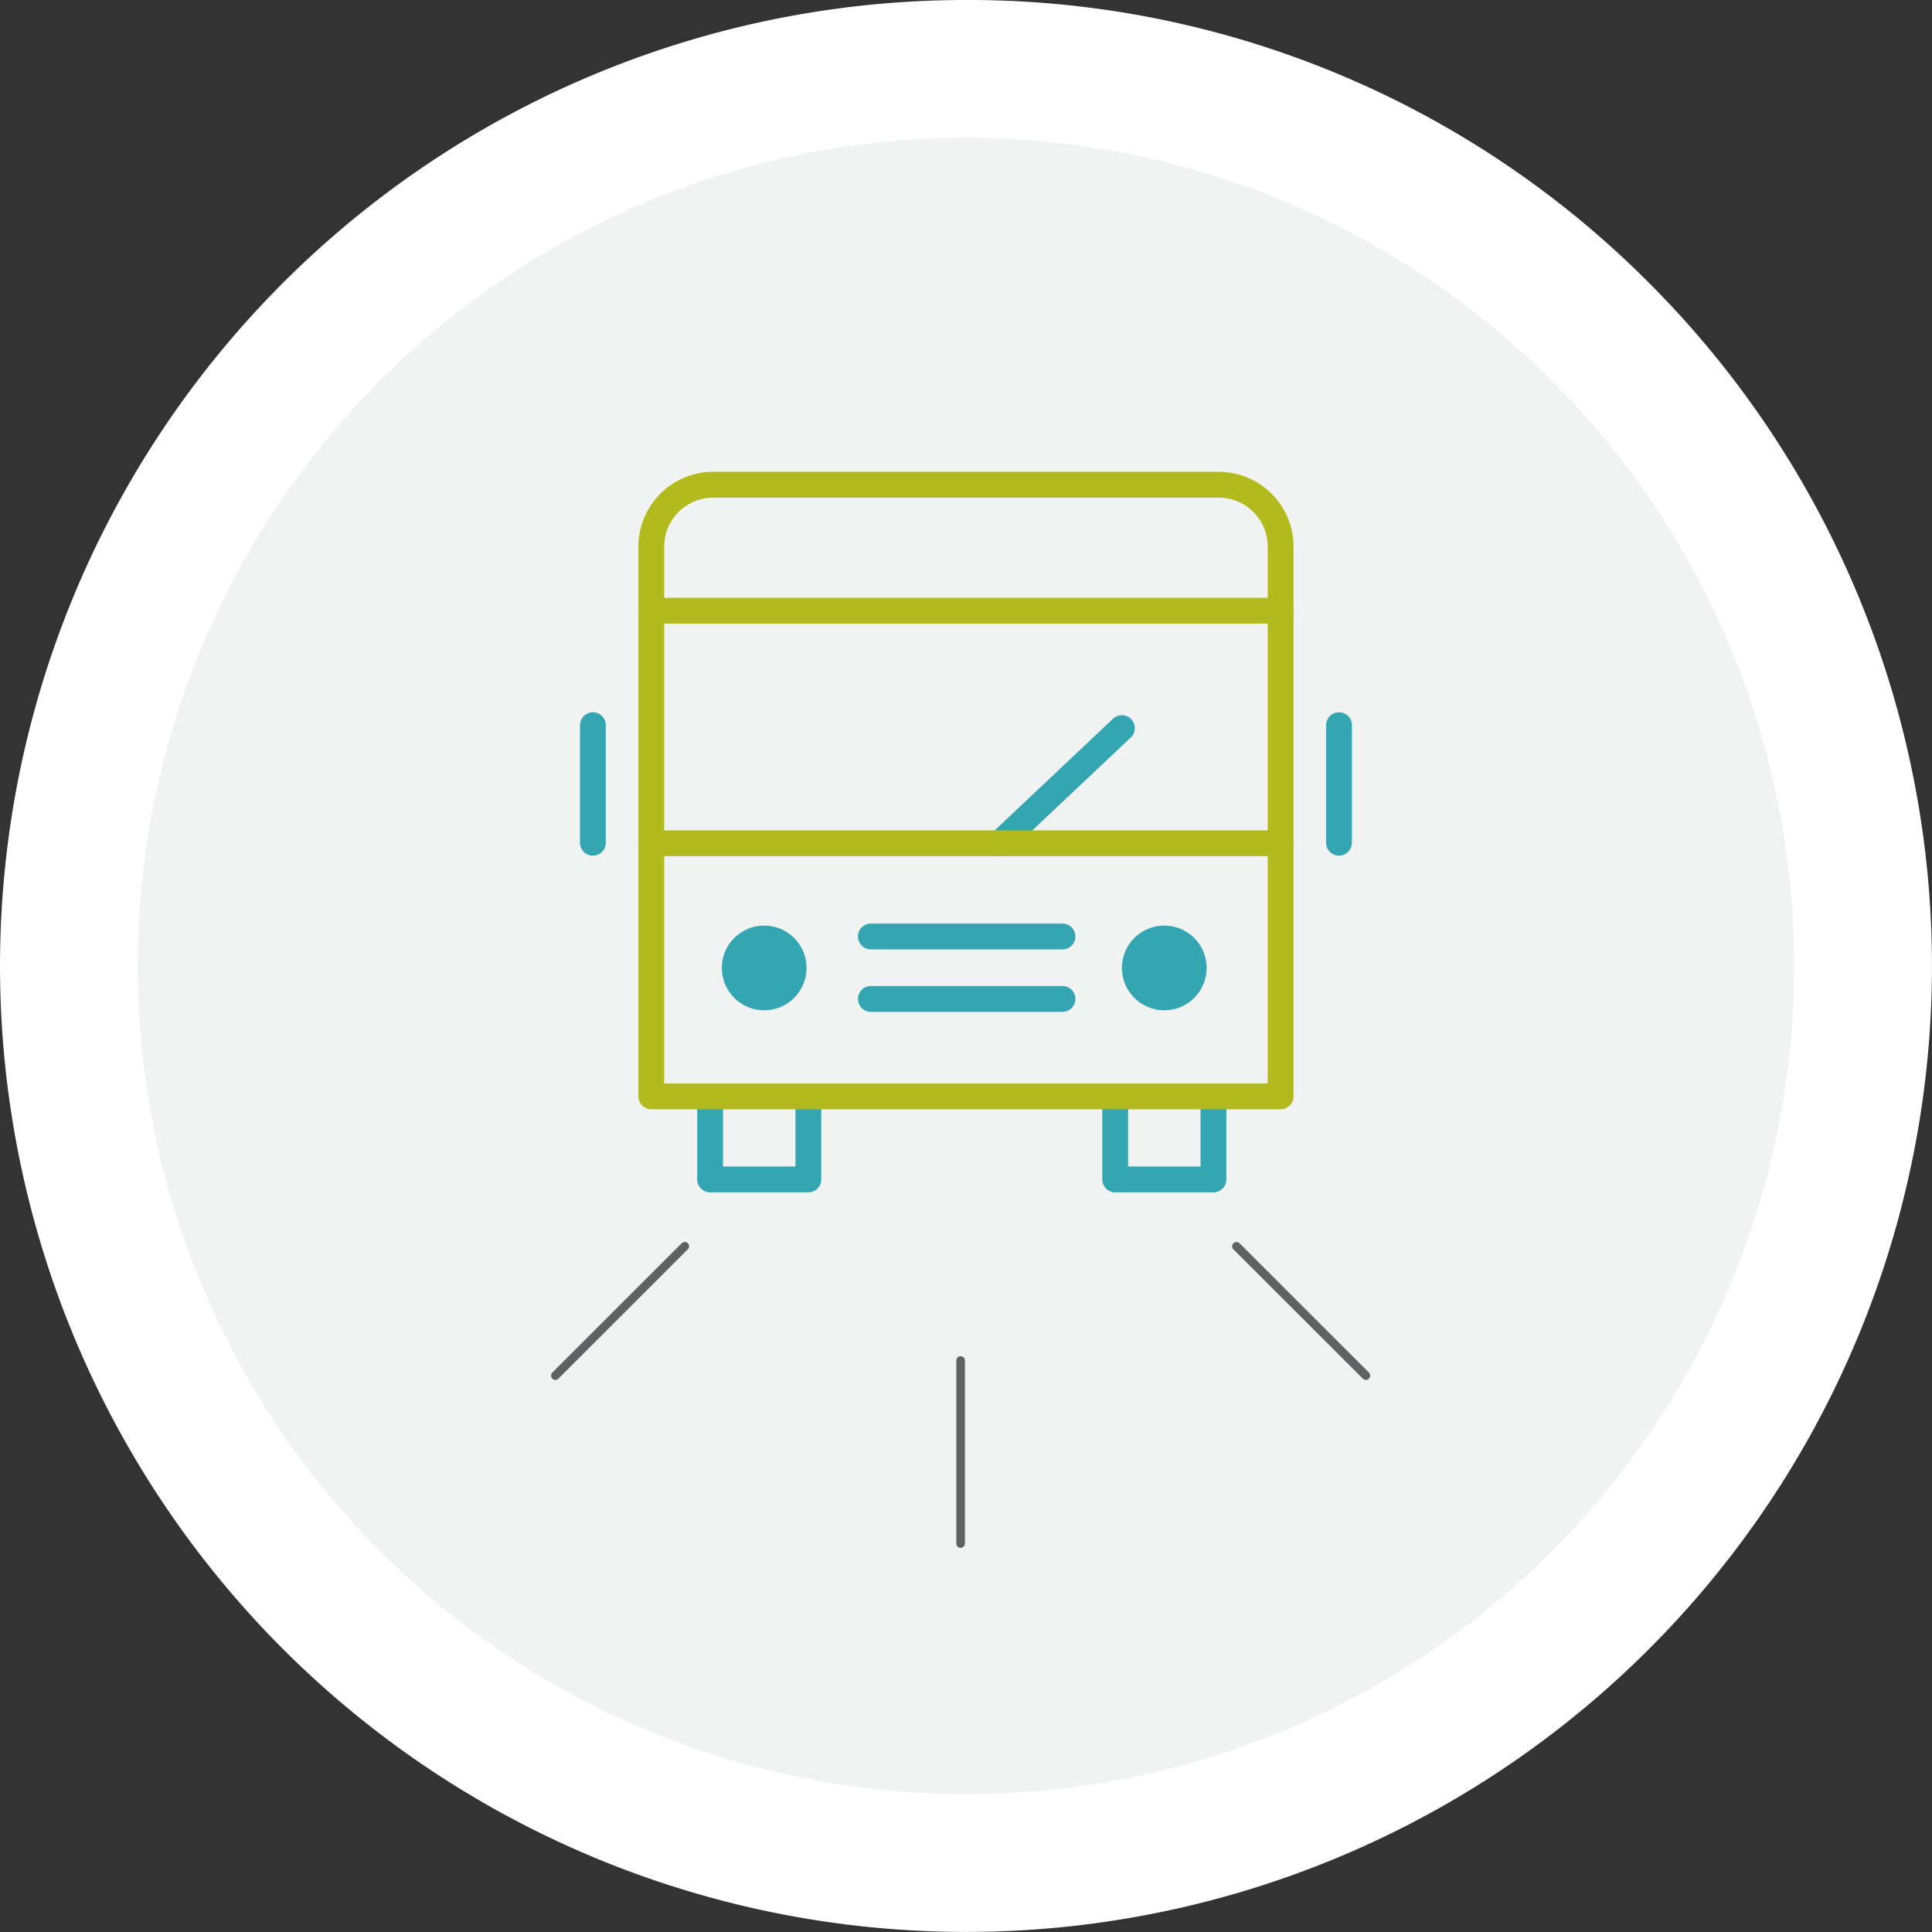 <svg xmlns="http://www.w3.org/2000/svg" viewBox="0 0 224.35 224.35"><rect x="0" y="0" width="224.35" height="224.35" fill="#333333" stroke="none"/><defs><style>.cls-1{fill:#f1f2f2;}.cls-2{fill:#fff;}.cls-3,.cls-4,.cls-6{fill:none;stroke-linecap:round;stroke-linejoin:round;}.cls-3{stroke:#606162;}.cls-4{stroke:#34a6b2;}.cls-4,.cls-6{stroke-width:3px;}.cls-5{fill:#34a6b2;}.cls-6{stroke:#b2bb1e;}</style></defs><title>Asset 2</title><g id="Layer_2" data-name="Layer 2"><g id="Elements_Text" data-name="Elements/Text"><path class="cls-1" d="M112.17,216.35A104.17,104.17,0,1,1,216.35,112.17,104.29,104.29,0,0,1,112.17,216.35Z"/><path class="cls-2" d="M112.17,16A96.17,96.17,0,1,1,16,112.17,96.17,96.17,0,0,1,112.17,16m0-16A112.17,112.17,0,0,0,32.86,191.49,112.17,112.17,0,0,0,191.49,32.85,111.44,111.44,0,0,0,112.17,0Z"/><line class="cls-3" x1="158.61" y1="159.74" x2="143.58" y2="144.72"/><line class="cls-3" x1="64.49" y1="159.74" x2="79.52" y2="144.72"/><line class="cls-3" x1="111.55" y1="179.24" x2="111.55" y2="157.99"/><line class="cls-4" x1="68.85" y1="84.21" x2="68.85" y2="97.86"/><line class="cls-4" x1="155.49" y1="84.21" x2="155.49" y2="97.86"/><circle class="cls-5" cx="88.74" cy="112.4" r="4.92"/><line class="cls-6" x1="75.64" y1="70.92" x2="148.71" y2="70.92"/><circle class="cls-5" cx="135.2" cy="112.4" r="4.92"/><line class="cls-4" x1="101.13" y1="116" x2="123.38" y2="116"/><line class="cls-4" x1="101.13" y1="108.75" x2="123.38" y2="108.75"/><line class="cls-4" x1="116.11" y1="97.92" x2="130.28" y2="84.55"/><polyline class="cls-4" points="93.87 128.63 93.87 136.96 82.46 136.96 82.46 128.63"/><polyline class="cls-4" points="140.91 128.63 140.91 136.96 129.5 136.96 129.5 128.63"/><line class="cls-6" x1="75.64" y1="97.92" x2="148.71" y2="97.92"/><path class="cls-6" d="M148.71,127.31V63.48a7.19,7.19,0,0,0-7.19-7.19H82.82a7.19,7.19,0,0,0-7.19,7.19v63.83Z"/></g></g></svg>